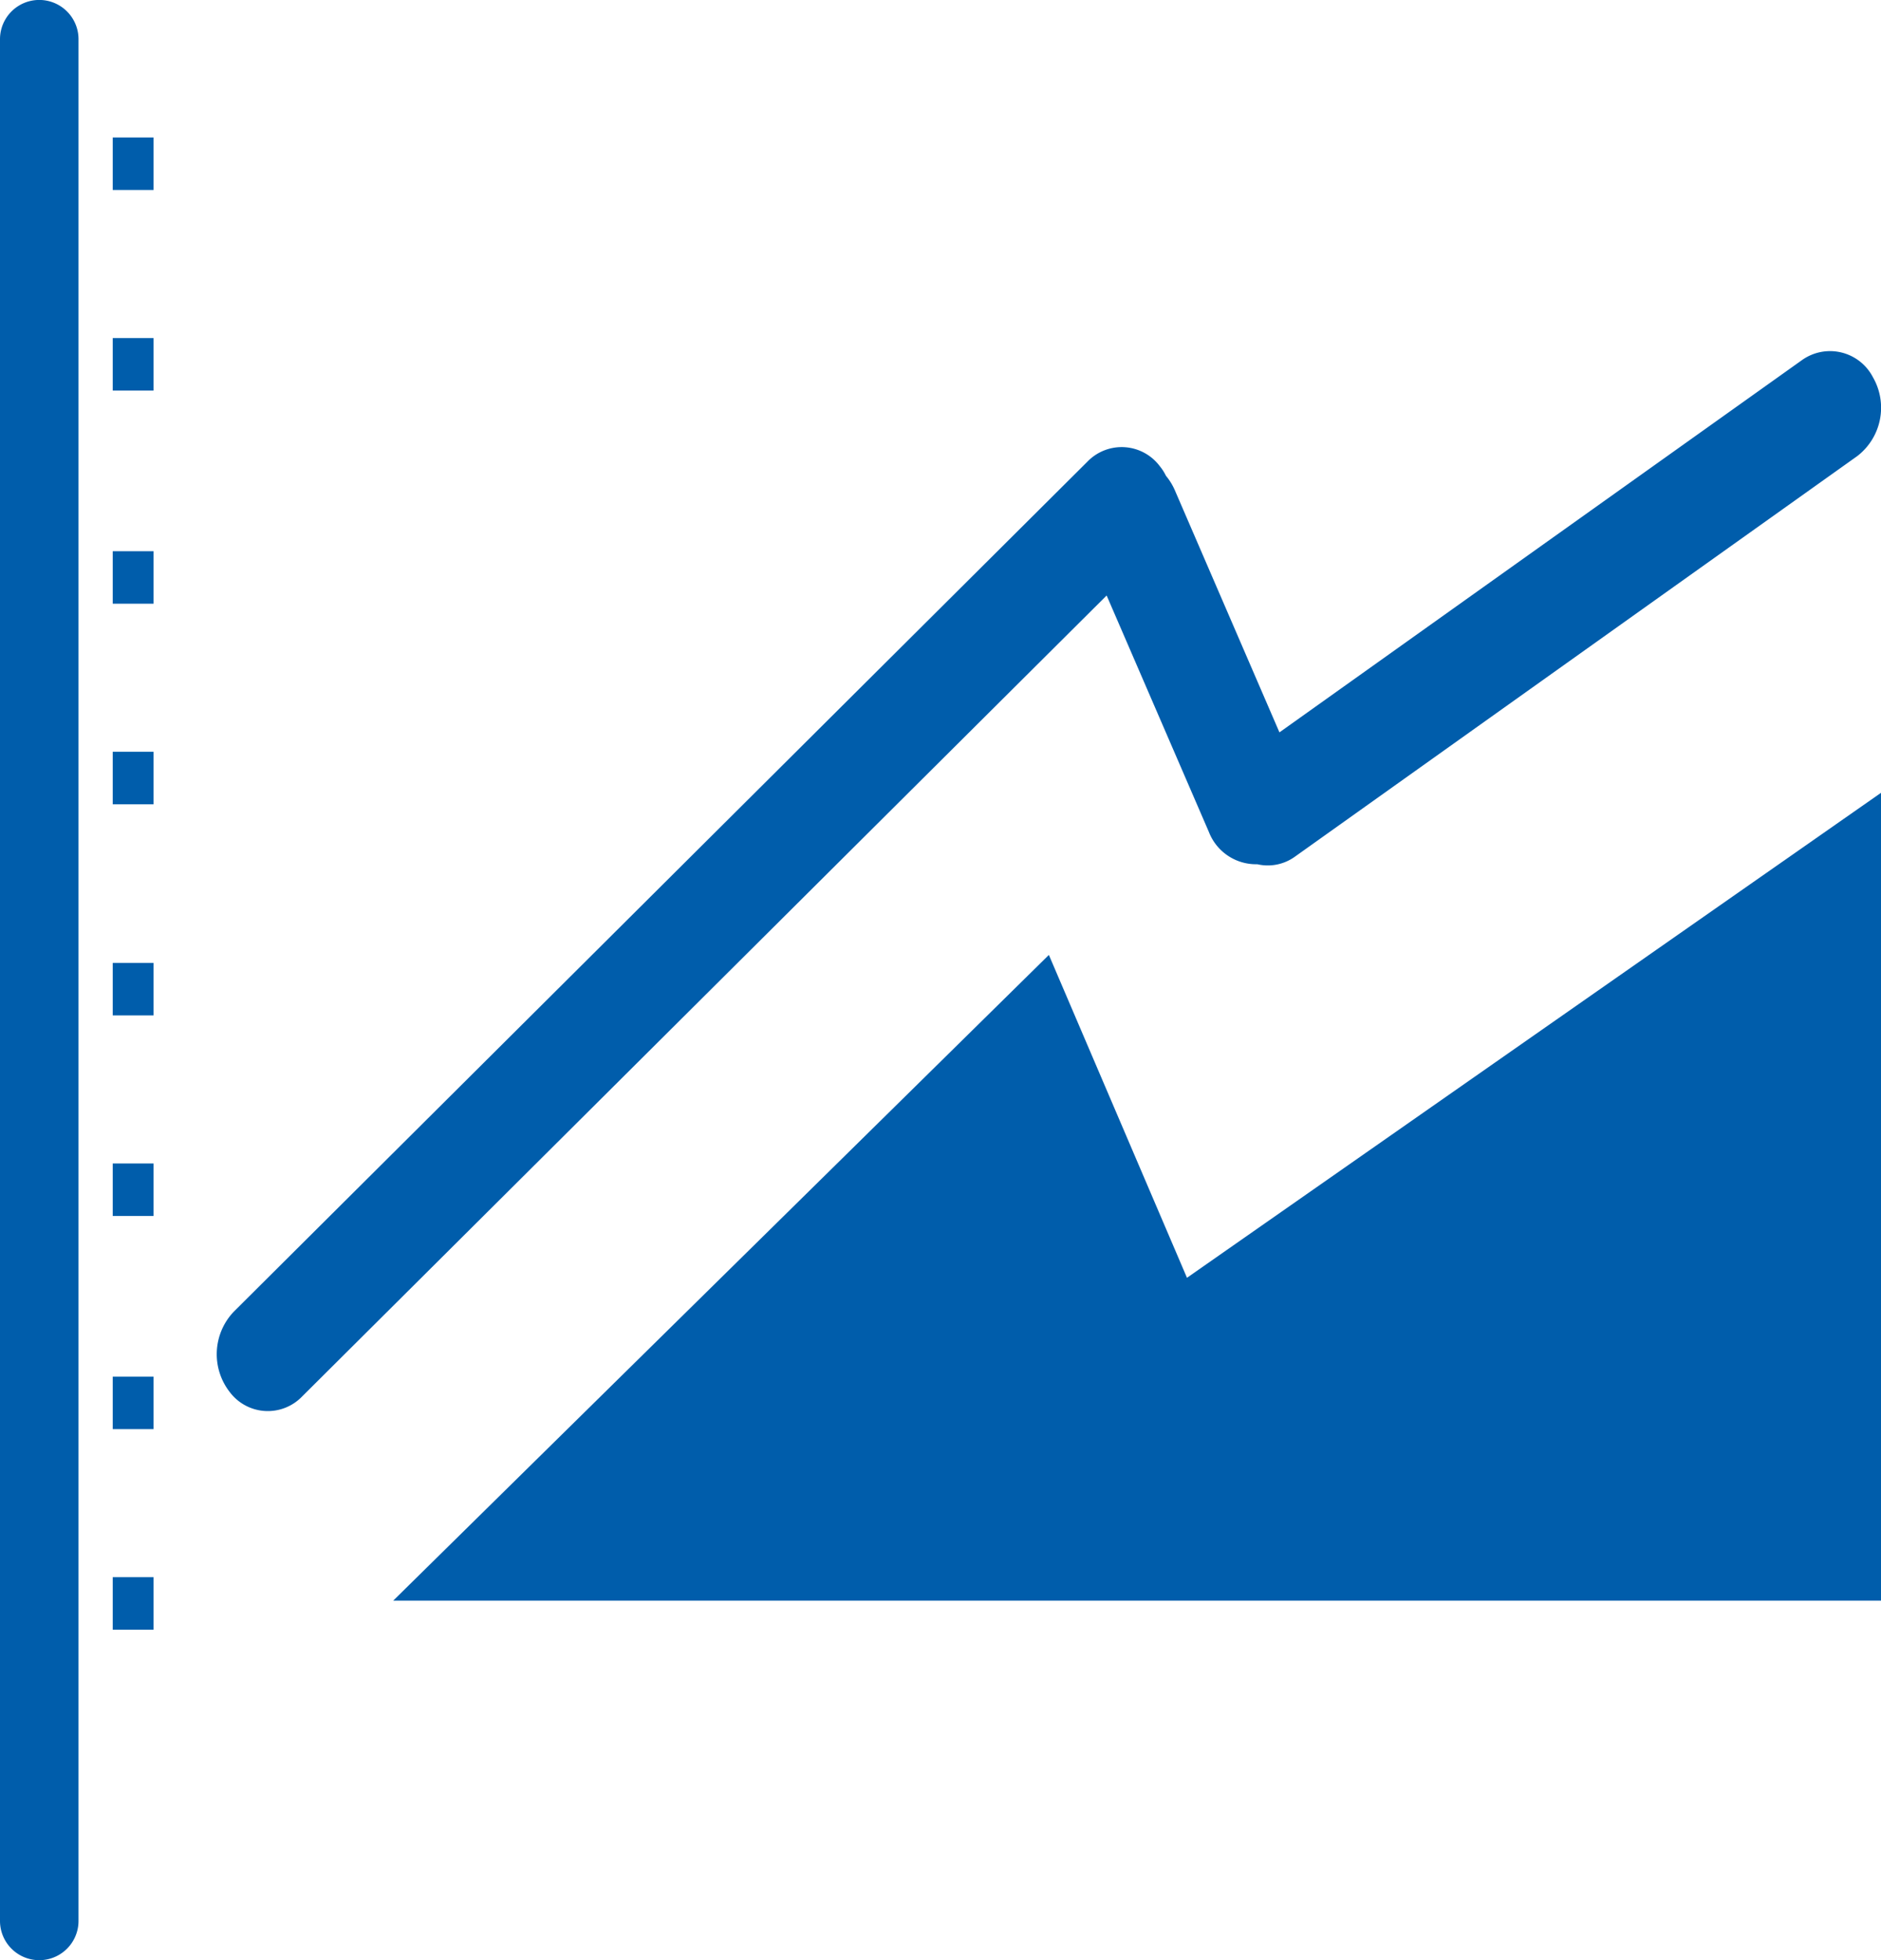 <svg xmlns="http://www.w3.org/2000/svg" width="75.086" height="78.245" viewBox="0 0 75.086 78.245">
  <g id="service_ico07" transform="translate(-84.844 -142.09)">
    <g id="グループ_1768" data-name="グループ 1768" transform="translate(84.844 142.09)">
      <path id="パス_753" data-name="パス 753" d="M168.571,191.162V223.41H109.18l26.174-25.777,5.513,12.888Z" transform="translate(-93.485 -159.514)" fill="#005dab"/>
      <path id="パス_754" data-name="パス 754" d="M164.371,164.863a2.436,2.436,0,0,1-.621,3.144l-22.444,15.988a1.854,1.854,0,0,1-1.51.308,2.019,2.019,0,0,1-1.932-1.287l-4.082-9.441L101.666,205.55a1.9,1.9,0,0,1-2.885-.174,2.459,2.459,0,0,1,.159-3.213l34.076-33.932a1.9,1.9,0,0,1,2.885.179,1.937,1.937,0,0,1,.249.388,2.376,2.376,0,0,1,.348.561l4.182,9.68,20.865-14.865A1.928,1.928,0,0,1,164.371,164.863Z" transform="translate(-89.607 -149.804)" fill="#005dab"/>
      <rect id="長方形_1416" data-name="長方形 1416" width="1.629" height="2.096" transform="translate(4.5 62.958)" fill="#005dab"/>
      <rect id="長方形_1417" data-name="長方形 1417" width="1.629" height="2.096" transform="translate(4.5 54.952)" fill="#005dab"/>
      <rect id="長方形_1418" data-name="長方形 1418" width="1.629" height="2.096" transform="translate(4.5 46.444)" fill="#005dab"/>
      <rect id="長方形_1419" data-name="長方形 1419" width="1.629" height="2.096" transform="translate(4.5 38.437)" fill="#005dab"/>
      <rect id="長方形_1420" data-name="長方形 1420" width="1.629" height="2.096" transform="translate(4.5 30.009)" fill="#005dab"/>
      <rect id="長方形_1421" data-name="長方形 1421" width="1.629" height="2.096" transform="translate(4.5 22.003)" fill="#005dab"/>
      <rect id="長方形_1422" data-name="長方形 1422" width="1.629" height="2.096" transform="translate(4.5 13.495)" fill="#005dab"/>
      <rect id="長方形_1423" data-name="長方形 1423" width="1.629" height="2.096" transform="translate(4.5 5.488)" fill="#005dab"/>
      <path id="パス_755" data-name="パス 755" d="M87.978,143.655v75.115a1.567,1.567,0,1,1-3.134,0V143.655a1.567,1.567,0,1,1,3.134,0Z" transform="translate(-84.844 -142.09)" fill="#005dab"/>
    </g>
  </g>
</svg>
